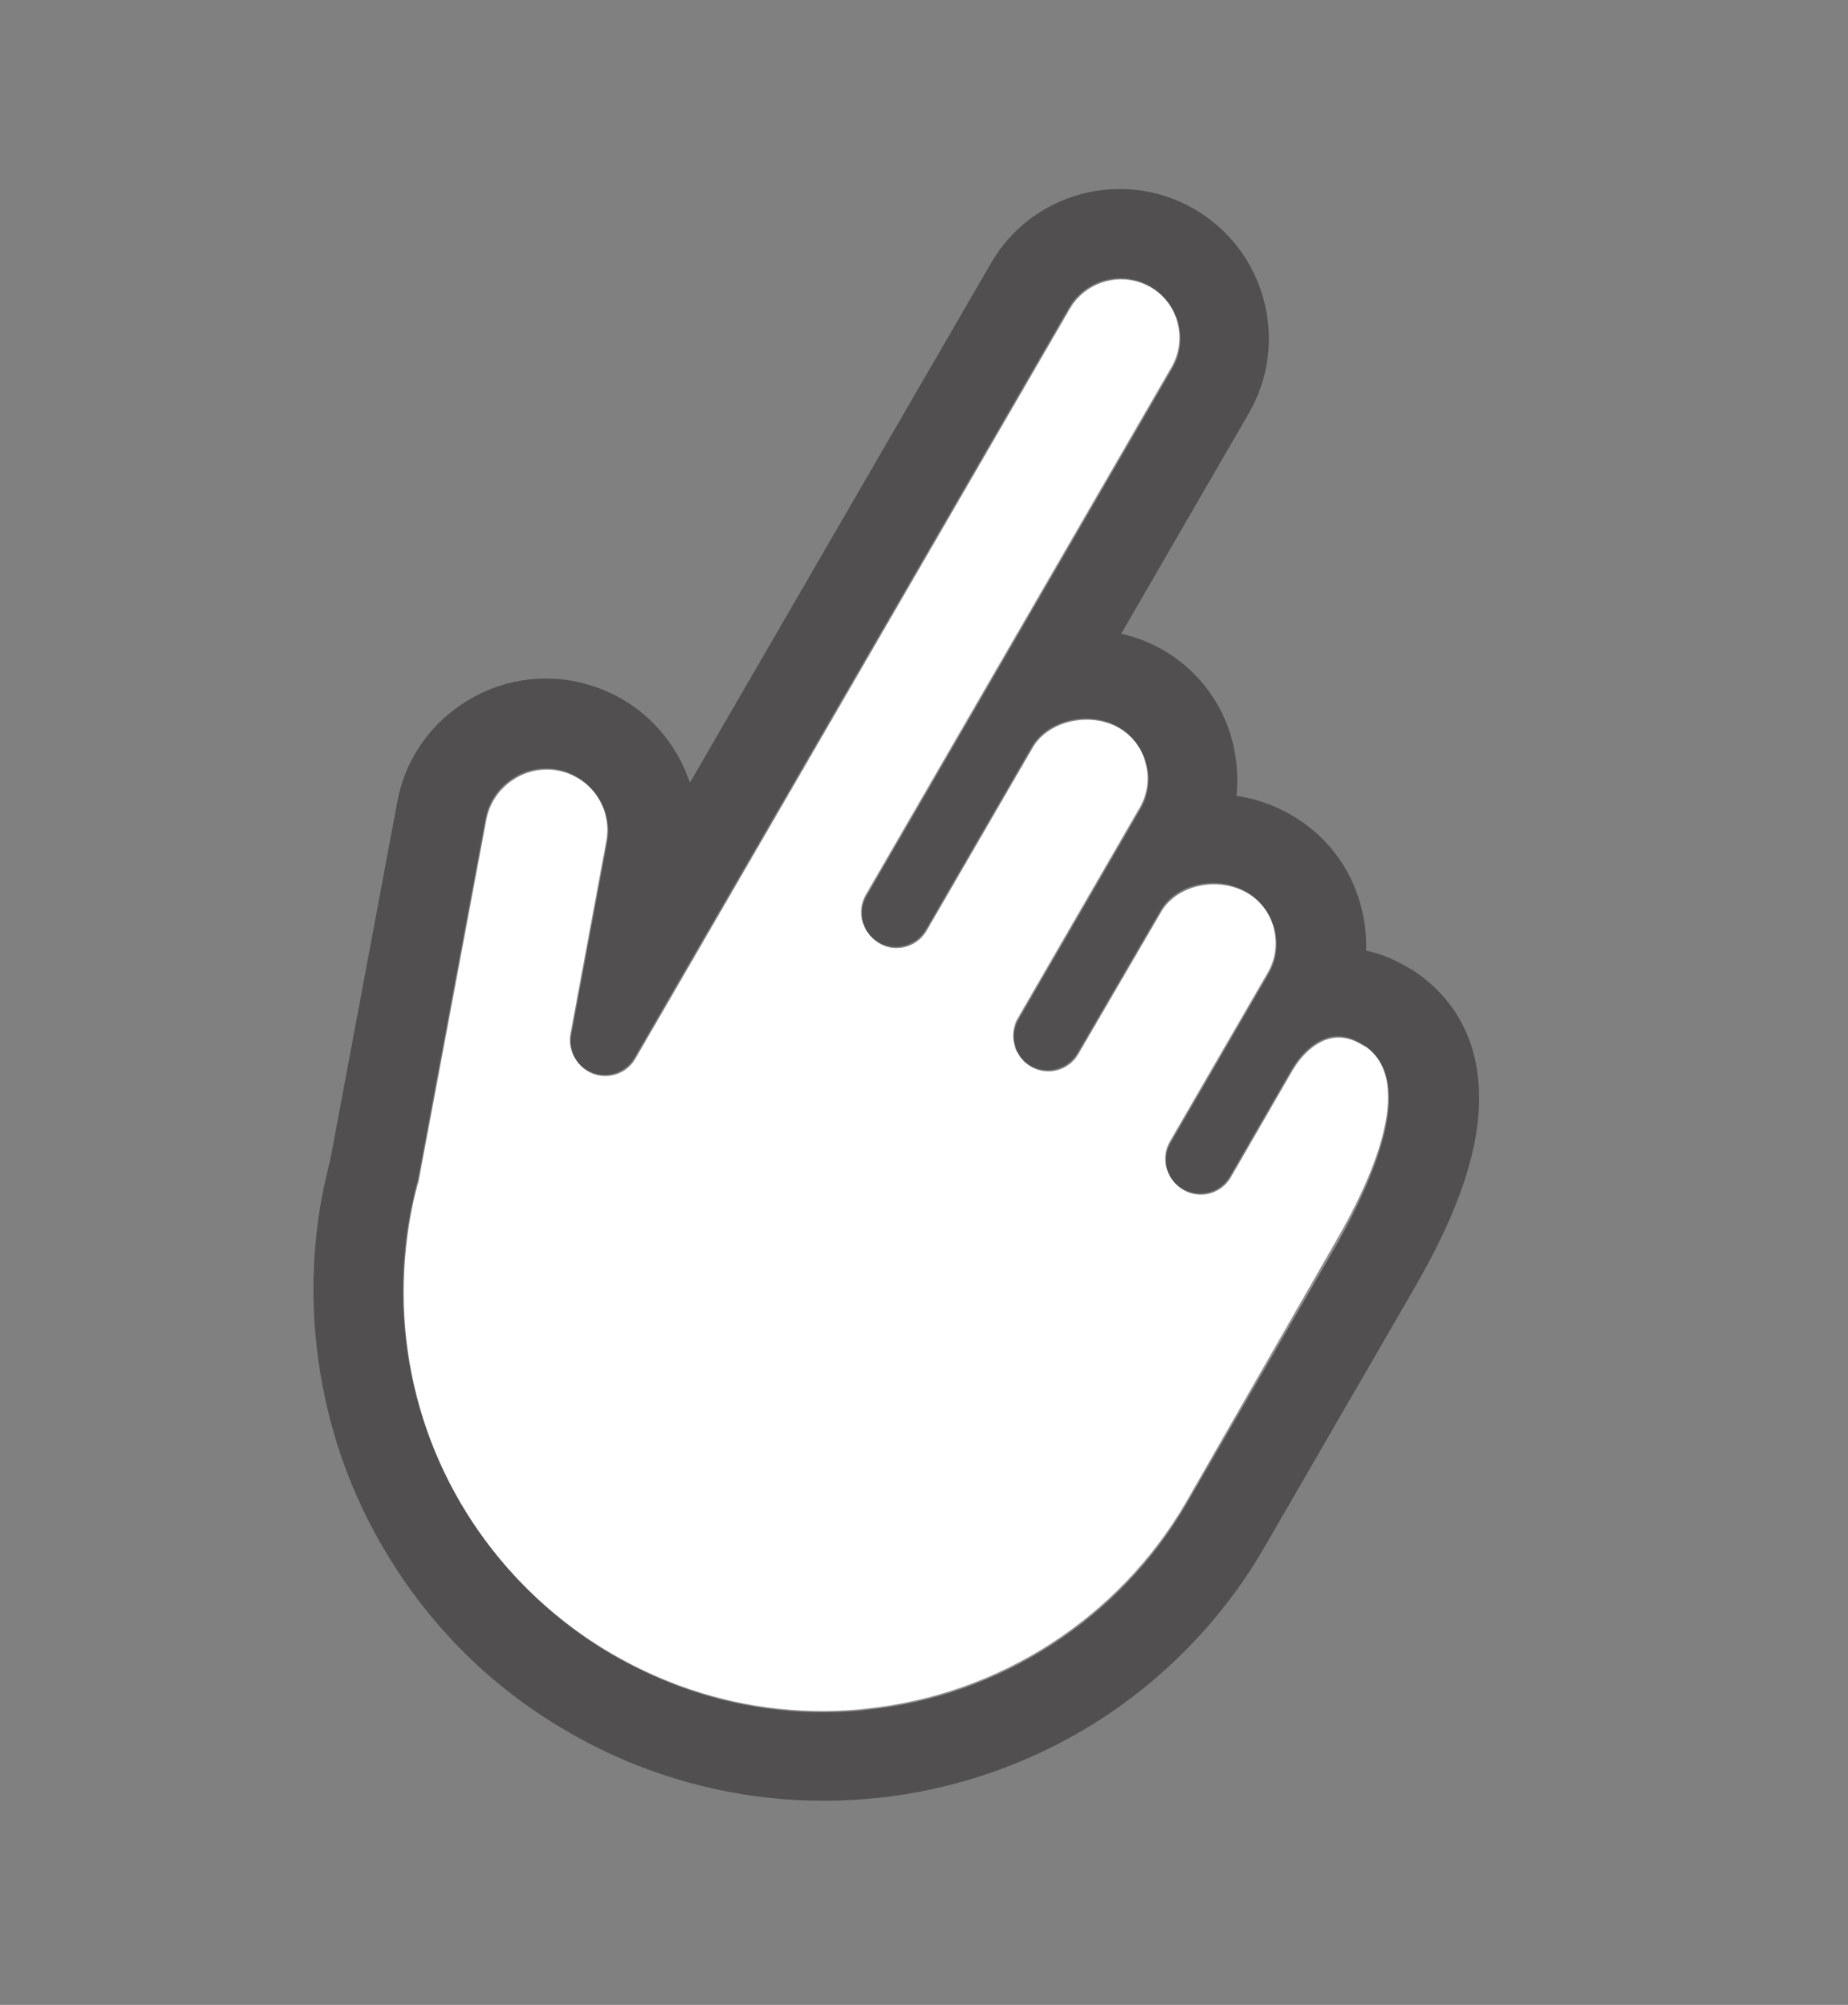 <svg width="59" height="64" viewBox="0 0 59 64" fill="none" xmlns="http://www.w3.org/2000/svg">
<rect x="0" y="0" width="59" height="64" fill="#808080" stroke="none"/>
<path d="M43.636 33.438L43.448 33.33C43.055 33.103 42.69 33.066 42.314 33.198C41.912 33.352 41.533 33.707 41.247 34.202L39.294 37.585C39.132 37.865 38.86 38.056 38.536 38.119C38.219 38.172 37.889 38.094 37.645 37.891L37.635 37.885C37.21 37.54 37.096 36.938 37.375 36.477L40.503 31.081C40.751 30.651 40.82 30.143 40.689 29.656C40.558 29.169 40.248 28.754 39.818 28.505C38.882 27.965 37.582 28.248 37.081 29.093L34.425 33.652C34.123 34.175 33.444 34.356 32.919 34.053C32.386 33.745 32.213 33.072 32.52 32.54L32.542 32.502L36.414 25.817C36.662 25.387 36.731 24.879 36.6 24.392C36.469 23.905 36.16 23.49 35.729 23.241C34.802 22.706 33.467 23.007 32.971 23.867L29.584 29.711C29.423 29.991 29.15 30.183 28.827 30.245C28.503 30.308 28.179 30.221 27.935 30.017C27.51 29.672 27.395 29.07 27.665 28.603L37.431 11.753C37.949 10.856 37.645 9.696 36.737 9.171C35.838 8.653 34.678 8.954 34.154 9.861L20.284 33.798C20.015 34.265 19.451 34.463 18.944 34.282C18.442 34.092 18.143 33.571 18.238 33.04L19.382 26.886C19.543 26.044 19.127 25.23 18.434 24.831C18.246 24.722 18.043 24.642 17.818 24.6C17.31 24.506 16.786 24.614 16.352 24.912C15.918 25.21 15.626 25.651 15.527 26.168L13.368 37.691C13.361 37.725 13.36 37.749 13.343 37.777C13.159 38.443 13.036 39.132 12.966 39.814C12.54 43.817 13.905 47.745 16.717 50.614C17.566 51.478 18.529 52.233 19.587 52.844C20.261 53.233 20.967 53.566 21.697 53.838C23.549 54.521 25.485 54.779 27.456 54.609C27.533 54.604 27.602 54.593 27.67 54.583C31.927 54.15 35.748 51.684 37.894 47.989L42.726 39.641C43.745 37.812 45.245 34.629 43.636 33.438Z" fill="white"/>
<path d="M45.252 31.07C45.206 31.043 45.164 31.006 45.117 30.979L44.883 30.844L44.874 30.839C44.471 30.606 44.046 30.435 43.611 30.346C43.634 29.873 43.575 29.391 43.448 28.919C43.124 27.686 42.333 26.656 41.228 26.018L41.219 26.013C40.667 25.694 40.083 25.494 39.474 25.404C39.537 24.817 39.49 24.229 39.341 23.645C39.017 22.411 38.226 21.381 37.121 20.744L37.13 20.749C36.718 20.511 36.269 20.339 35.796 20.228L39.873 13.188C41.184 10.917 40.408 8.002 38.138 6.679C35.868 5.356 32.947 6.136 31.641 8.397L22.026 24.986C21.66 23.89 20.9 22.915 19.851 22.31C19.383 22.04 18.866 21.854 18.331 21.744C17.057 21.507 15.777 21.777 14.708 22.505C13.638 23.233 12.915 24.335 12.685 25.598L10.539 37.055C10.333 37.845 10.178 38.653 10.096 39.466C9.845 41.825 10.127 44.255 10.899 46.508C11.684 48.78 12.983 50.876 14.654 52.587C15.681 53.641 16.857 54.545 18.139 55.285L18.158 55.296C18.963 55.761 19.816 56.166 20.692 56.485C22.948 57.314 25.301 57.626 27.69 57.423C27.783 57.414 27.866 57.4 27.953 57.4C30.456 57.151 32.893 56.303 35.016 54.962C37.204 53.572 39.061 51.653 40.366 49.392L45.199 41.044C46.585 38.642 47.251 36.646 47.221 34.947C47.189 32.861 46.131 31.689 45.252 31.07ZM37.867 47.949C35.721 51.644 31.9 54.11 27.643 54.543C27.575 54.553 27.497 54.558 27.429 54.568C25.458 54.739 23.522 54.481 21.67 53.797C20.94 53.526 20.234 53.193 19.56 52.804C18.502 52.193 17.54 51.438 16.69 50.574C13.878 47.704 12.518 43.767 12.939 39.774C13.009 39.091 13.141 38.408 13.316 37.737C13.323 37.703 13.334 37.684 13.341 37.651L15.5 26.127C15.593 25.62 15.891 25.169 16.325 24.872C16.759 24.574 17.284 24.466 17.791 24.559C18.016 24.602 18.22 24.682 18.407 24.79C19.109 25.196 19.511 26.013 19.355 26.845L18.211 33C18.116 33.531 18.415 34.052 18.917 34.242C19.419 34.432 19.988 34.225 20.257 33.758L34.127 9.82C34.645 8.923 35.811 8.612 36.71 9.131C37.609 9.65 37.922 10.815 37.404 11.712L27.638 28.563C27.369 29.03 27.477 29.641 27.908 29.977C28.162 30.186 28.491 30.264 28.8 30.205C29.108 30.146 29.396 29.951 29.558 29.671L32.944 23.827C33.441 22.967 34.785 22.671 35.702 23.201C36.133 23.45 36.447 23.856 36.573 24.352C36.704 24.839 36.635 25.347 36.387 25.777L32.515 32.462L32.493 32.499C32.186 33.032 32.374 33.701 32.892 34.013C33.417 34.316 34.096 34.135 34.398 33.611L37.055 29.053C37.545 28.203 38.845 27.919 39.791 28.465C40.221 28.713 40.536 29.119 40.662 29.616C40.787 30.112 40.724 30.611 40.476 31.041L37.348 36.436C37.078 36.903 37.193 37.505 37.608 37.845L37.618 37.85C37.872 38.059 38.201 38.137 38.51 38.078C38.827 38.025 39.105 37.825 39.267 37.544L41.22 34.162C41.506 33.666 41.886 33.312 42.287 33.158C42.659 33.011 43.028 33.062 43.422 33.289L43.609 33.398C45.218 34.588 43.718 37.771 42.682 39.565L37.867 47.949Z" fill="#221F1F" fill-opacity="0.5"/>
</svg>
